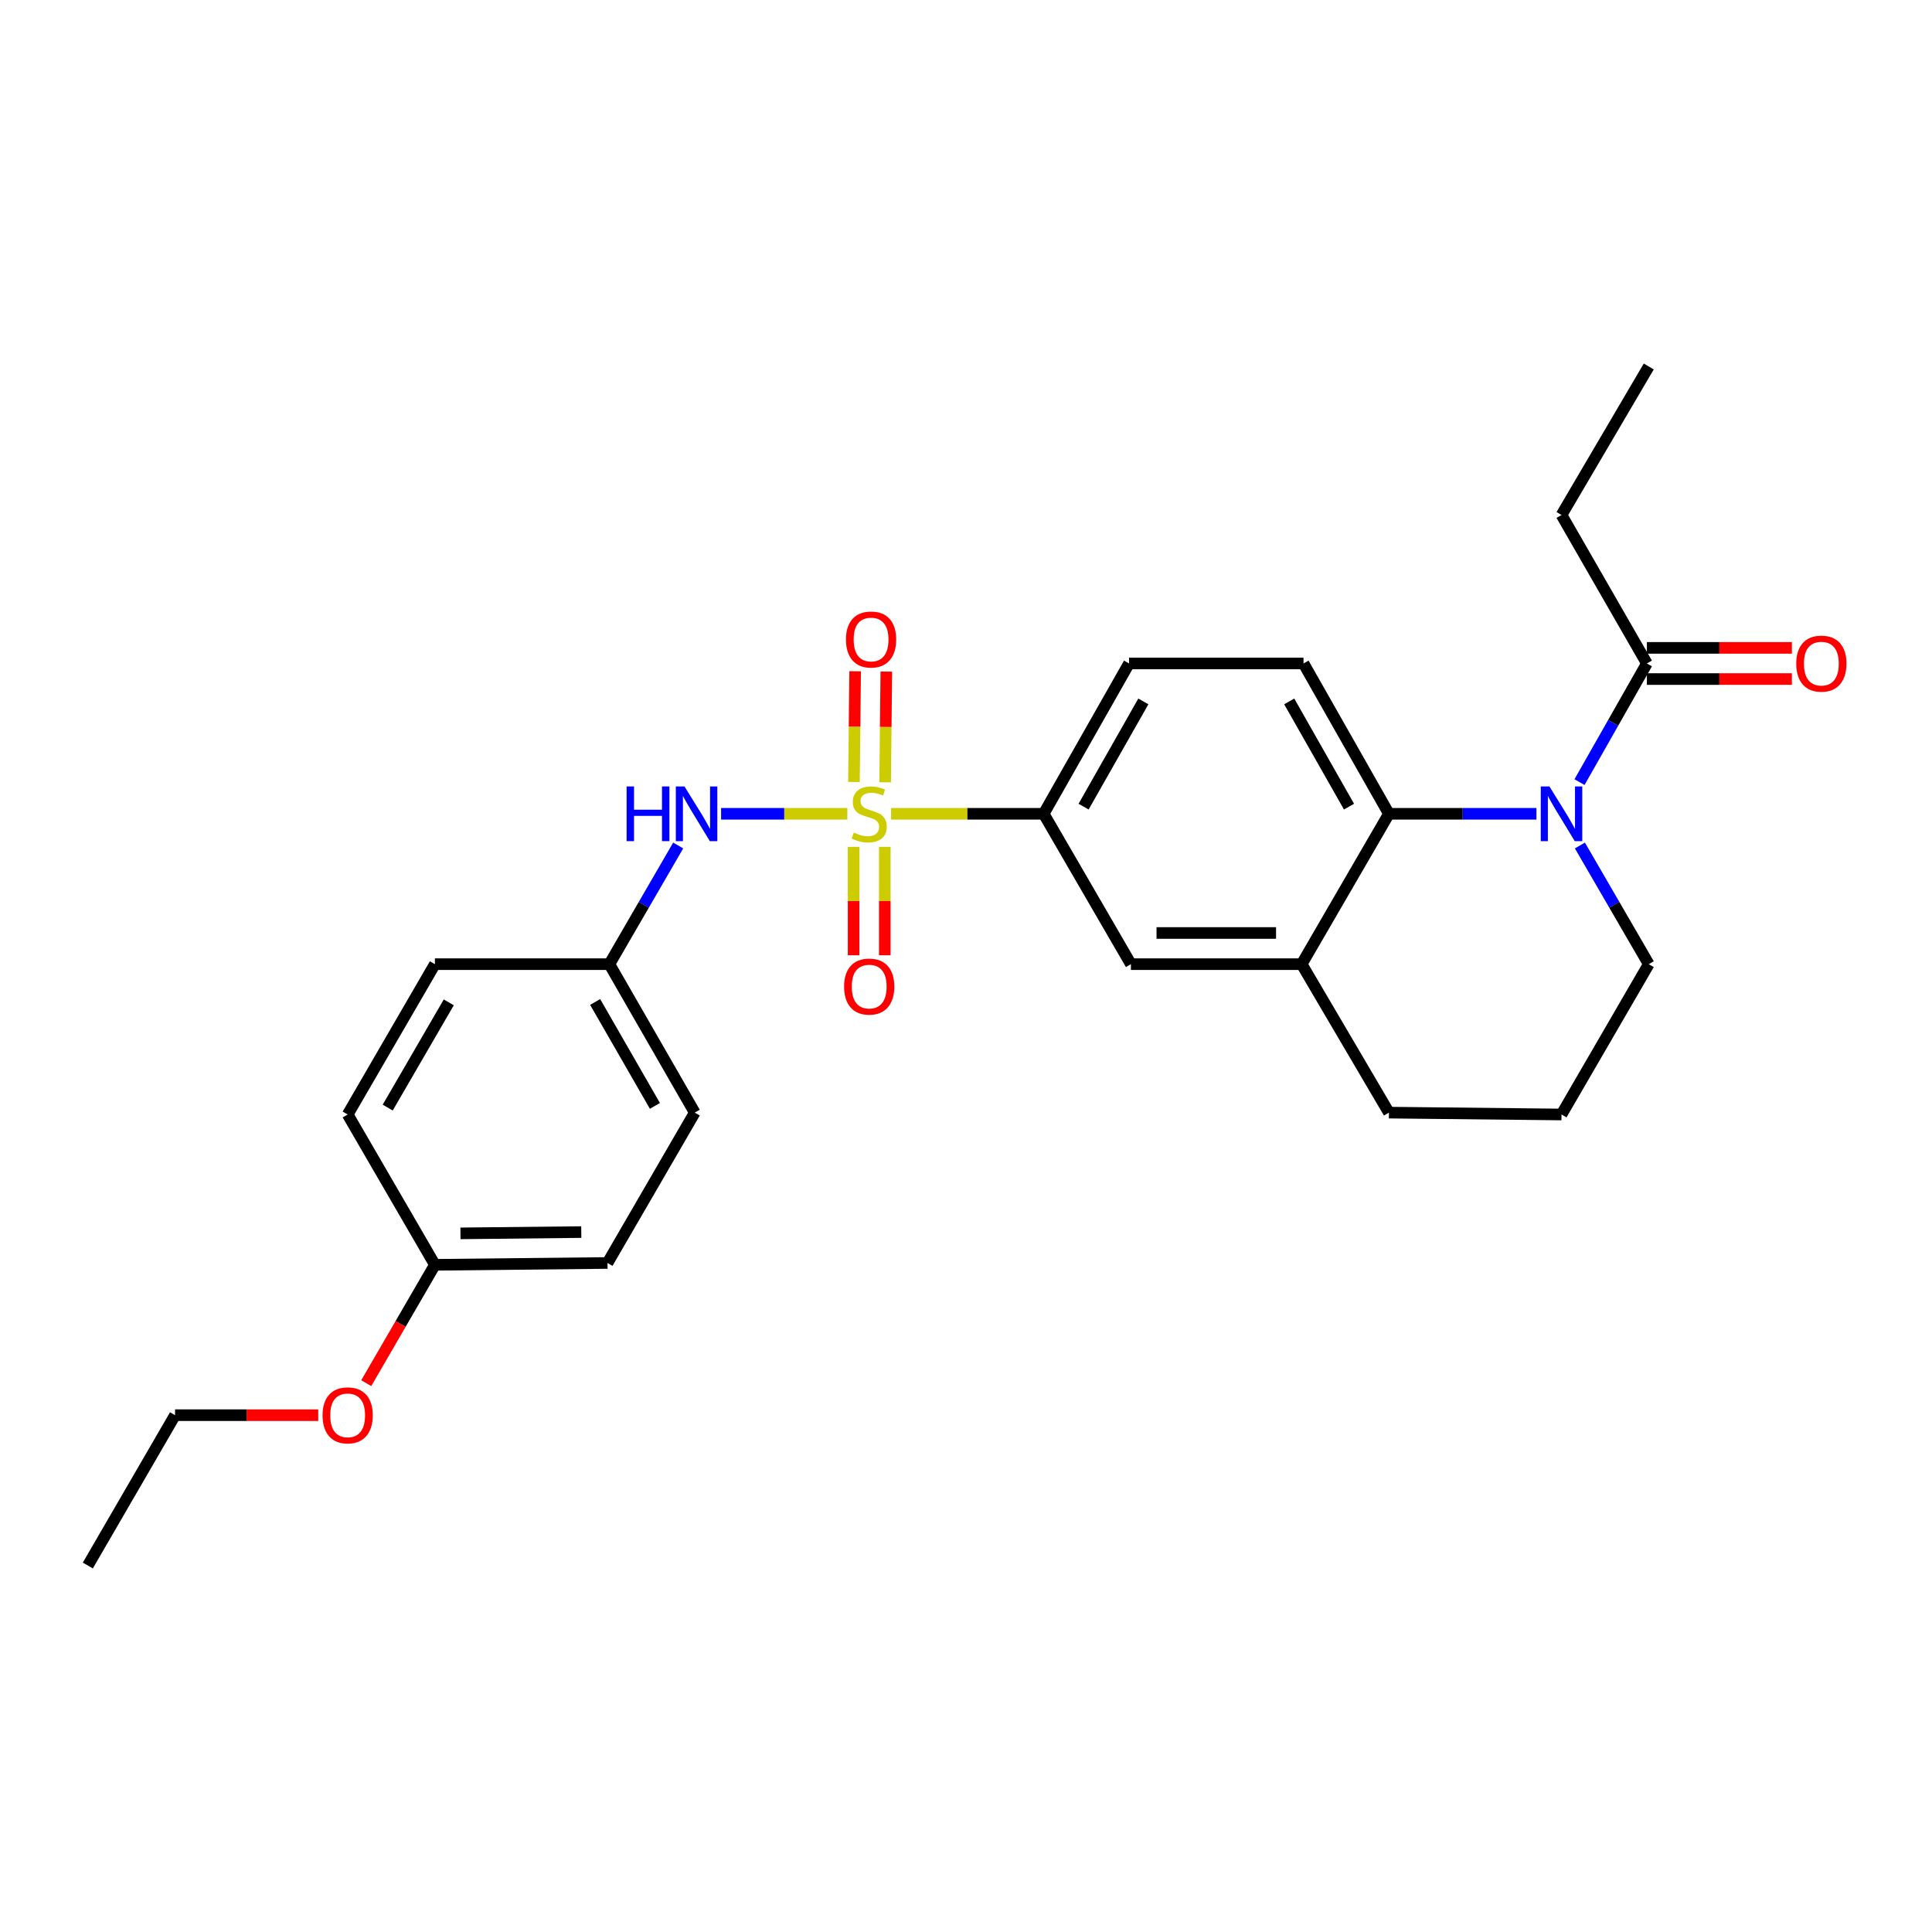 <?xml version='1.0' encoding='iso-8859-1'?>
<svg version='1.1' baseProfile='full'
              xmlns='http://www.w3.org/2000/svg'
                      xmlns:rdkit='http://www.rdkit.org/xml'
                      xmlns:xlink='http://www.w3.org/1999/xlink'
                  xml:space='preserve'
width='1000px' height='1000px' viewBox='0 0 1000 1000'>
<!-- END OF HEADER -->
<rect style='opacity:1.0;fill:#FFFFFF;stroke:none' width='1000' height='1000' x='0' y='0'> </rect>
<path class='bond-2' d='M 461.235,421.22 L 500.72,421.22' style='fill:none;fill-rule:evenodd;stroke:#CCCC00;stroke-width:6px;stroke-linecap:butt;stroke-linejoin:miter;stroke-opacity:1' />
<path class='bond-2' d='M 500.72,421.22 L 540.205,421.22' style='fill:none;fill-rule:evenodd;stroke:#000000;stroke-width:6px;stroke-linecap:butt;stroke-linejoin:miter;stroke-opacity:1' />
<path class='bond-3' d='M 438.583,421.22 L 405.911,421.22' style='fill:none;fill-rule:evenodd;stroke:#CCCC00;stroke-width:6px;stroke-linecap:butt;stroke-linejoin:miter;stroke-opacity:1' />
<path class='bond-3' d='M 405.911,421.22 L 373.239,421.22' style='fill:none;fill-rule:evenodd;stroke:#0000FF;stroke-width:6px;stroke-linecap:butt;stroke-linejoin:miter;stroke-opacity:1' />
<path class='bond-7' d='M 458.14,404.929 L 458.447,376.272' style='fill:none;fill-rule:evenodd;stroke:#CCCC00;stroke-width:6px;stroke-linecap:butt;stroke-linejoin:miter;stroke-opacity:1' />
<path class='bond-7' d='M 458.447,376.272 L 458.755,347.615' style='fill:none;fill-rule:evenodd;stroke:#FF0000;stroke-width:6px;stroke-linecap:butt;stroke-linejoin:miter;stroke-opacity:1' />
<path class='bond-7' d='M 442.005,404.756 L 442.312,376.099' style='fill:none;fill-rule:evenodd;stroke:#CCCC00;stroke-width:6px;stroke-linecap:butt;stroke-linejoin:miter;stroke-opacity:1' />
<path class='bond-7' d='M 442.312,376.099 L 442.619,347.442' style='fill:none;fill-rule:evenodd;stroke:#FF0000;stroke-width:6px;stroke-linecap:butt;stroke-linejoin:miter;stroke-opacity:1' />
<path class='bond-8' d='M 441.829,438.334 L 441.829,466.388' style='fill:none;fill-rule:evenodd;stroke:#CCCC00;stroke-width:6px;stroke-linecap:butt;stroke-linejoin:miter;stroke-opacity:1' />
<path class='bond-8' d='M 441.829,466.388 L 441.829,494.443' style='fill:none;fill-rule:evenodd;stroke:#FF0000;stroke-width:6px;stroke-linecap:butt;stroke-linejoin:miter;stroke-opacity:1' />
<path class='bond-8' d='M 457.965,438.334 L 457.965,466.388' style='fill:none;fill-rule:evenodd;stroke:#CCCC00;stroke-width:6px;stroke-linecap:butt;stroke-linejoin:miter;stroke-opacity:1' />
<path class='bond-8' d='M 457.965,466.388 L 457.965,494.443' style='fill:none;fill-rule:evenodd;stroke:#FF0000;stroke-width:6px;stroke-linecap:butt;stroke-linejoin:miter;stroke-opacity:1' />
<path class='bond-0' d='M 795.262,421.22 L 757.083,421.22' style='fill:none;fill-rule:evenodd;stroke:#0000FF;stroke-width:6px;stroke-linecap:butt;stroke-linejoin:miter;stroke-opacity:1' />
<path class='bond-0' d='M 757.083,421.22 L 718.904,421.22' style='fill:none;fill-rule:evenodd;stroke:#000000;stroke-width:6px;stroke-linecap:butt;stroke-linejoin:miter;stroke-opacity:1' />
<path class='bond-4' d='M 817.548,404.823 L 834.989,374.115' style='fill:none;fill-rule:evenodd;stroke:#0000FF;stroke-width:6px;stroke-linecap:butt;stroke-linejoin:miter;stroke-opacity:1' />
<path class='bond-4' d='M 834.989,374.115 L 852.43,343.408' style='fill:none;fill-rule:evenodd;stroke:#000000;stroke-width:6px;stroke-linecap:butt;stroke-linejoin:miter;stroke-opacity:1' />
<path class='bond-13' d='M 817.757,437.63 L 835.578,468.34' style='fill:none;fill-rule:evenodd;stroke:#0000FF;stroke-width:6px;stroke-linecap:butt;stroke-linejoin:miter;stroke-opacity:1' />
<path class='bond-13' d='M 835.578,468.34 L 853.398,499.05' style='fill:none;fill-rule:evenodd;stroke:#000000;stroke-width:6px;stroke-linecap:butt;stroke-linejoin:miter;stroke-opacity:1' />
<path class='bond-1' d='M 718.904,421.22 L 674.7,343.408' style='fill:none;fill-rule:evenodd;stroke:#000000;stroke-width:6px;stroke-linecap:butt;stroke-linejoin:miter;stroke-opacity:1' />
<path class='bond-1' d='M 698.243,417.519 L 667.3,363.05' style='fill:none;fill-rule:evenodd;stroke:#000000;stroke-width:6px;stroke-linecap:butt;stroke-linejoin:miter;stroke-opacity:1' />
<path class='bond-26' d='M 718.904,421.22 L 673.74,499.05' style='fill:none;fill-rule:evenodd;stroke:#000000;stroke-width:6px;stroke-linecap:butt;stroke-linejoin:miter;stroke-opacity:1' />
<path class='bond-6' d='M 540.205,421.22 L 585.359,499.05' style='fill:none;fill-rule:evenodd;stroke:#000000;stroke-width:6px;stroke-linecap:butt;stroke-linejoin:miter;stroke-opacity:1' />
<path class='bond-10' d='M 540.205,421.22 L 584.391,343.408' style='fill:none;fill-rule:evenodd;stroke:#000000;stroke-width:6px;stroke-linecap:butt;stroke-linejoin:miter;stroke-opacity:1' />
<path class='bond-10' d='M 560.865,417.516 L 591.795,363.048' style='fill:none;fill-rule:evenodd;stroke:#000000;stroke-width:6px;stroke-linecap:butt;stroke-linejoin:miter;stroke-opacity:1' />
<path class='bond-12' d='M 351.031,437.629 L 333.221,468.34' style='fill:none;fill-rule:evenodd;stroke:#0000FF;stroke-width:6px;stroke-linecap:butt;stroke-linejoin:miter;stroke-opacity:1' />
<path class='bond-12' d='M 333.221,468.34 L 315.411,499.05' style='fill:none;fill-rule:evenodd;stroke:#000000;stroke-width:6px;stroke-linecap:butt;stroke-linejoin:miter;stroke-opacity:1' />
<path class='bond-11' d='M 852.43,351.476 L 889.951,351.476' style='fill:none;fill-rule:evenodd;stroke:#000000;stroke-width:6px;stroke-linecap:butt;stroke-linejoin:miter;stroke-opacity:1' />
<path class='bond-11' d='M 889.951,351.476 L 927.472,351.476' style='fill:none;fill-rule:evenodd;stroke:#FF0000;stroke-width:6px;stroke-linecap:butt;stroke-linejoin:miter;stroke-opacity:1' />
<path class='bond-11' d='M 852.43,335.34 L 889.951,335.34' style='fill:none;fill-rule:evenodd;stroke:#000000;stroke-width:6px;stroke-linecap:butt;stroke-linejoin:miter;stroke-opacity:1' />
<path class='bond-11' d='M 889.951,335.34 L 927.472,335.34' style='fill:none;fill-rule:evenodd;stroke:#FF0000;stroke-width:6px;stroke-linecap:butt;stroke-linejoin:miter;stroke-opacity:1' />
<path class='bond-20' d='M 852.43,343.408 L 808.235,266.555' style='fill:none;fill-rule:evenodd;stroke:#000000;stroke-width:6px;stroke-linecap:butt;stroke-linejoin:miter;stroke-opacity:1' />
<path class='bond-5' d='M 673.74,499.05 L 585.359,499.05' style='fill:none;fill-rule:evenodd;stroke:#000000;stroke-width:6px;stroke-linecap:butt;stroke-linejoin:miter;stroke-opacity:1' />
<path class='bond-5' d='M 660.483,482.914 L 598.617,482.914' style='fill:none;fill-rule:evenodd;stroke:#000000;stroke-width:6px;stroke-linecap:butt;stroke-linejoin:miter;stroke-opacity:1' />
<path class='bond-19' d='M 673.74,499.05 L 718.904,575.893' style='fill:none;fill-rule:evenodd;stroke:#000000;stroke-width:6px;stroke-linecap:butt;stroke-linejoin:miter;stroke-opacity:1' />
<path class='bond-9' d='M 674.7,343.408 L 584.391,343.408' style='fill:none;fill-rule:evenodd;stroke:#000000;stroke-width:6px;stroke-linecap:butt;stroke-linejoin:miter;stroke-opacity:1' />
<path class='bond-15' d='M 315.411,499.05 L 225.103,499.05' style='fill:none;fill-rule:evenodd;stroke:#000000;stroke-width:6px;stroke-linecap:butt;stroke-linejoin:miter;stroke-opacity:1' />
<path class='bond-16' d='M 315.411,499.05 L 359.598,575.893' style='fill:none;fill-rule:evenodd;stroke:#000000;stroke-width:6px;stroke-linecap:butt;stroke-linejoin:miter;stroke-opacity:1' />
<path class='bond-16' d='M 308.051,518.62 L 338.981,572.41' style='fill:none;fill-rule:evenodd;stroke:#000000;stroke-width:6px;stroke-linecap:butt;stroke-linejoin:miter;stroke-opacity:1' />
<path class='bond-28' d='M 853.398,499.05 L 808.235,576.862' style='fill:none;fill-rule:evenodd;stroke:#000000;stroke-width:6px;stroke-linecap:butt;stroke-linejoin:miter;stroke-opacity:1' />
<path class='bond-14' d='M 225.103,654.665 L 314.443,653.714' style='fill:none;fill-rule:evenodd;stroke:#000000;stroke-width:6px;stroke-linecap:butt;stroke-linejoin:miter;stroke-opacity:1' />
<path class='bond-14' d='M 238.333,638.387 L 300.871,637.722' style='fill:none;fill-rule:evenodd;stroke:#000000;stroke-width:6px;stroke-linecap:butt;stroke-linejoin:miter;stroke-opacity:1' />
<path class='bond-21' d='M 225.103,654.665 L 207.333,685.295' style='fill:none;fill-rule:evenodd;stroke:#000000;stroke-width:6px;stroke-linecap:butt;stroke-linejoin:miter;stroke-opacity:1' />
<path class='bond-21' d='M 207.333,685.295 L 189.562,715.925' style='fill:none;fill-rule:evenodd;stroke:#FF0000;stroke-width:6px;stroke-linecap:butt;stroke-linejoin:miter;stroke-opacity:1' />
<path class='bond-27' d='M 225.103,654.665 L 179.949,576.862' style='fill:none;fill-rule:evenodd;stroke:#000000;stroke-width:6px;stroke-linecap:butt;stroke-linejoin:miter;stroke-opacity:1' />
<path class='bond-18' d='M 225.103,499.05 L 179.949,576.862' style='fill:none;fill-rule:evenodd;stroke:#000000;stroke-width:6px;stroke-linecap:butt;stroke-linejoin:miter;stroke-opacity:1' />
<path class='bond-18' d='M 232.286,518.82 L 200.678,573.289' style='fill:none;fill-rule:evenodd;stroke:#000000;stroke-width:6px;stroke-linecap:butt;stroke-linejoin:miter;stroke-opacity:1' />
<path class='bond-17' d='M 359.598,575.893 L 314.443,653.714' style='fill:none;fill-rule:evenodd;stroke:#000000;stroke-width:6px;stroke-linecap:butt;stroke-linejoin:miter;stroke-opacity:1' />
<path class='bond-22' d='M 718.904,575.893 L 808.235,576.862' style='fill:none;fill-rule:evenodd;stroke:#000000;stroke-width:6px;stroke-linecap:butt;stroke-linejoin:miter;stroke-opacity:1' />
<path class='bond-24' d='M 808.235,266.555 L 853.398,189.694' style='fill:none;fill-rule:evenodd;stroke:#000000;stroke-width:6px;stroke-linecap:butt;stroke-linejoin:miter;stroke-opacity:1' />
<path class='bond-23' d='M 164.715,732.494 L 127.657,732.494' style='fill:none;fill-rule:evenodd;stroke:#FF0000;stroke-width:6px;stroke-linecap:butt;stroke-linejoin:miter;stroke-opacity:1' />
<path class='bond-23' d='M 127.657,732.494 L 90.6,732.494' style='fill:none;fill-rule:evenodd;stroke:#000000;stroke-width:6px;stroke-linecap:butt;stroke-linejoin:miter;stroke-opacity:1' />
<path class='bond-25' d='M 90.6,732.494 L 45.455,810.306' style='fill:none;fill-rule:evenodd;stroke:#000000;stroke-width:6px;stroke-linecap:butt;stroke-linejoin:miter;stroke-opacity:1' />
<path  class='atom-0' d='M 441.897 430.94
Q 442.217 431.06, 443.537 431.62
Q 444.857 432.18, 446.297 432.54
Q 447.777 432.86, 449.217 432.86
Q 451.897 432.86, 453.457 431.58
Q 455.017 430.26, 455.017 427.98
Q 455.017 426.42, 454.217 425.46
Q 453.457 424.5, 452.257 423.98
Q 451.057 423.46, 449.057 422.86
Q 446.537 422.1, 445.017 421.38
Q 443.537 420.66, 442.457 419.14
Q 441.417 417.62, 441.417 415.06
Q 441.417 411.5, 443.817 409.3
Q 446.257 407.1, 451.057 407.1
Q 454.337 407.1, 458.057 408.66
L 457.137 411.74
Q 453.737 410.34, 451.177 410.34
Q 448.417 410.34, 446.897 411.5
Q 445.377 412.62, 445.417 414.58
Q 445.417 416.1, 446.177 417.02
Q 446.977 417.94, 448.097 418.46
Q 449.257 418.98, 451.177 419.58
Q 453.737 420.38, 455.257 421.18
Q 456.777 421.98, 457.857 423.62
Q 458.977 425.22, 458.977 427.98
Q 458.977 431.9, 456.337 434.02
Q 453.737 436.1, 449.377 436.1
Q 446.857 436.1, 444.937 435.54
Q 443.057 435.02, 440.817 434.1
L 441.897 430.94
' fill='#CCCC00'/>
<path  class='atom-1' d='M 801.975 407.06
L 811.255 422.06
Q 812.175 423.54, 813.655 426.22
Q 815.135 428.9, 815.215 429.06
L 815.215 407.06
L 818.975 407.06
L 818.975 435.38
L 815.095 435.38
L 805.135 418.98
Q 803.975 417.06, 802.735 414.86
Q 801.535 412.66, 801.175 411.98
L 801.175 435.38
L 797.495 435.38
L 797.495 407.06
L 801.975 407.06
' fill='#0000FF'/>
<path  class='atom-4' d='M 324.328 407.06
L 328.168 407.06
L 328.168 419.1
L 342.648 419.1
L 342.648 407.06
L 346.488 407.06
L 346.488 435.38
L 342.648 435.38
L 342.648 422.3
L 328.168 422.3
L 328.168 435.38
L 324.328 435.38
L 324.328 407.06
' fill='#0000FF'/>
<path  class='atom-4' d='M 354.288 407.06
L 363.568 422.06
Q 364.488 423.54, 365.968 426.22
Q 367.448 428.9, 367.528 429.06
L 367.528 407.06
L 371.288 407.06
L 371.288 435.38
L 367.408 435.38
L 357.448 418.98
Q 356.288 417.06, 355.048 414.86
Q 353.848 412.66, 353.488 411.98
L 353.488 435.38
L 349.808 435.38
L 349.808 407.06
L 354.288 407.06
' fill='#0000FF'/>
<path  class='atom-8' d='M 437.865 331.001
Q 437.865 324.201, 441.225 320.401
Q 444.585 316.601, 450.865 316.601
Q 457.145 316.601, 460.505 320.401
Q 463.865 324.201, 463.865 331.001
Q 463.865 337.881, 460.465 341.801
Q 457.065 345.681, 450.865 345.681
Q 444.625 345.681, 441.225 341.801
Q 437.865 337.921, 437.865 331.001
M 450.865 342.481
Q 455.185 342.481, 457.505 339.601
Q 459.865 336.681, 459.865 331.001
Q 459.865 325.441, 457.505 322.641
Q 455.185 319.801, 450.865 319.801
Q 446.545 319.801, 444.185 322.601
Q 441.865 325.401, 441.865 331.001
Q 441.865 336.721, 444.185 339.601
Q 446.545 342.481, 450.865 342.481
' fill='#FF0000'/>
<path  class='atom-9' d='M 436.897 510.649
Q 436.897 503.849, 440.257 500.049
Q 443.617 496.249, 449.897 496.249
Q 456.177 496.249, 459.537 500.049
Q 462.897 503.849, 462.897 510.649
Q 462.897 517.529, 459.497 521.449
Q 456.097 525.329, 449.897 525.329
Q 443.657 525.329, 440.257 521.449
Q 436.897 517.569, 436.897 510.649
M 449.897 522.129
Q 454.217 522.129, 456.537 519.249
Q 458.897 516.329, 458.897 510.649
Q 458.897 505.089, 456.537 502.289
Q 454.217 499.449, 449.897 499.449
Q 445.577 499.449, 443.217 502.249
Q 440.897 505.049, 440.897 510.649
Q 440.897 516.369, 443.217 519.249
Q 445.577 522.129, 449.897 522.129
' fill='#FF0000'/>
<path  class='atom-12' d='M 929.729 343.488
Q 929.729 336.688, 933.089 332.888
Q 936.449 329.088, 942.729 329.088
Q 949.009 329.088, 952.369 332.888
Q 955.729 336.688, 955.729 343.488
Q 955.729 350.368, 952.329 354.288
Q 948.929 358.168, 942.729 358.168
Q 936.489 358.168, 933.089 354.288
Q 929.729 350.408, 929.729 343.488
M 942.729 354.968
Q 947.049 354.968, 949.369 352.088
Q 951.729 349.168, 951.729 343.488
Q 951.729 337.928, 949.369 335.128
Q 947.049 332.288, 942.729 332.288
Q 938.409 332.288, 936.049 335.088
Q 933.729 337.888, 933.729 343.488
Q 933.729 349.208, 936.049 352.088
Q 938.409 354.968, 942.729 354.968
' fill='#FF0000'/>
<path  class='atom-22' d='M 166.949 732.574
Q 166.949 725.774, 170.309 721.974
Q 173.669 718.174, 179.949 718.174
Q 186.229 718.174, 189.589 721.974
Q 192.949 725.774, 192.949 732.574
Q 192.949 739.454, 189.549 743.374
Q 186.149 747.254, 179.949 747.254
Q 173.709 747.254, 170.309 743.374
Q 166.949 739.494, 166.949 732.574
M 179.949 744.054
Q 184.269 744.054, 186.589 741.174
Q 188.949 738.254, 188.949 732.574
Q 188.949 727.014, 186.589 724.214
Q 184.269 721.374, 179.949 721.374
Q 175.629 721.374, 173.269 724.174
Q 170.949 726.974, 170.949 732.574
Q 170.949 738.294, 173.269 741.174
Q 175.629 744.054, 179.949 744.054
' fill='#FF0000'/>
</svg>
